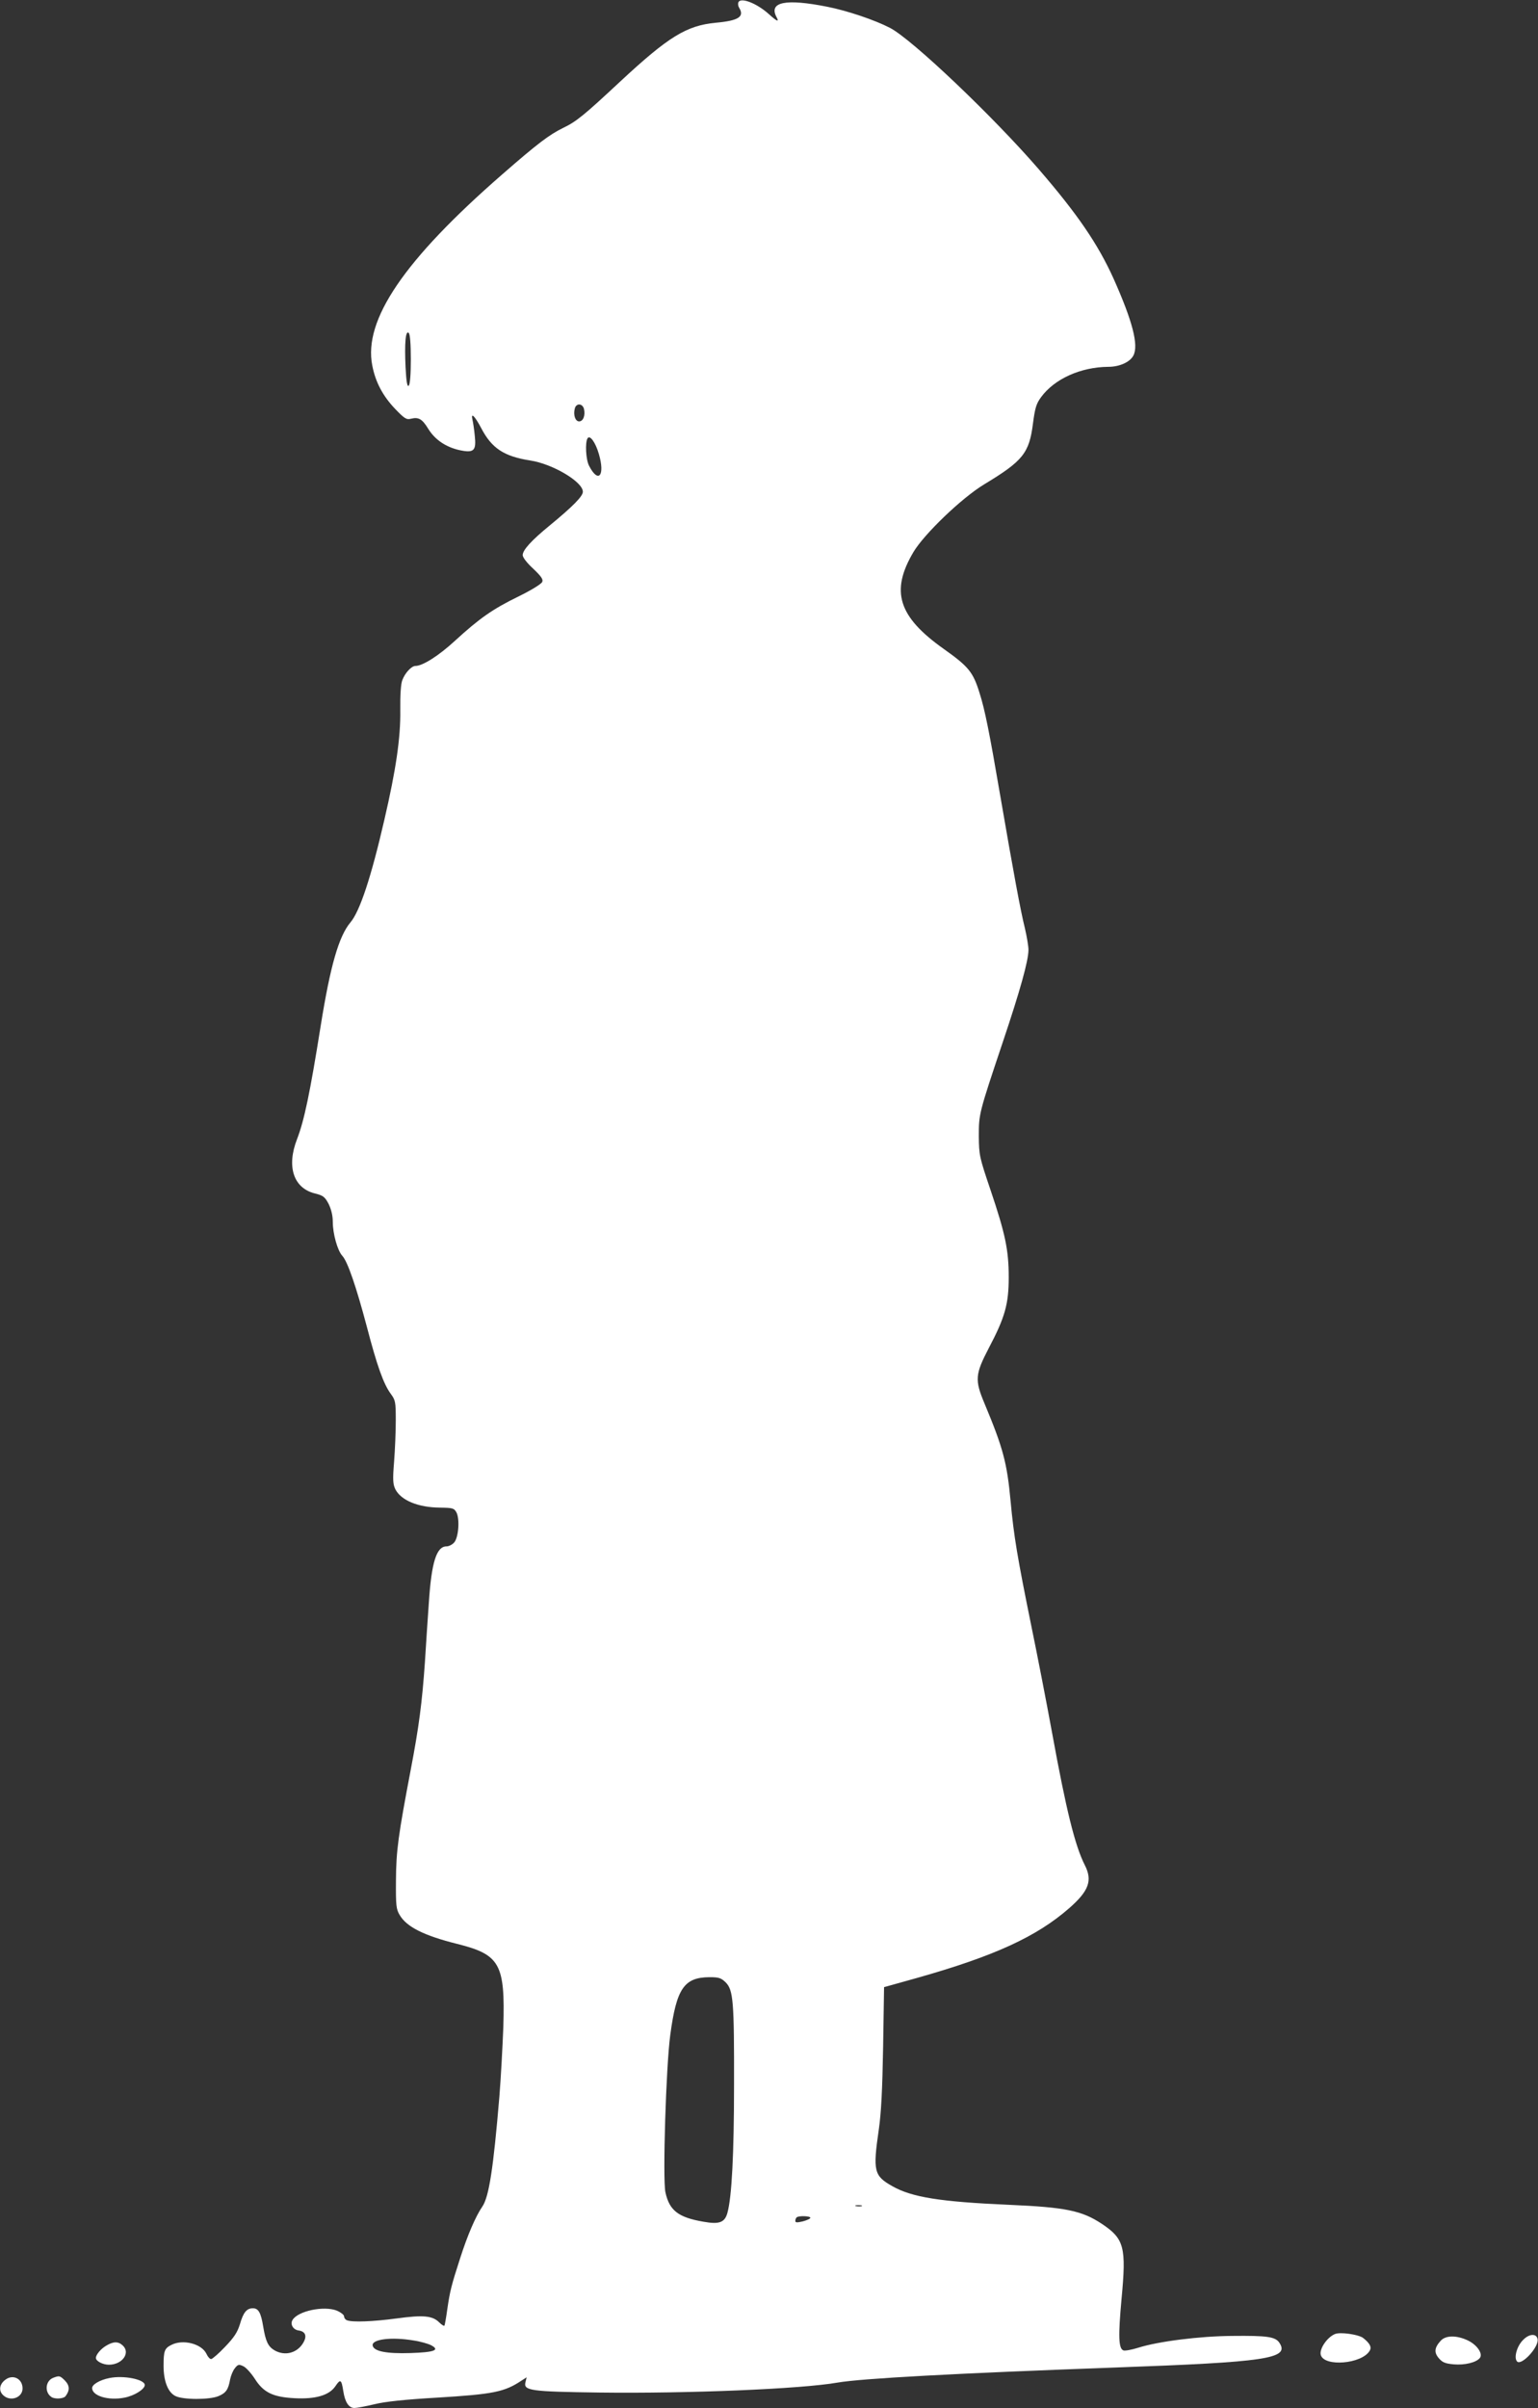 <?xml version="1.0" standalone="no"?>
<!DOCTYPE svg PUBLIC "-//W3C//DTD SVG 20010904//EN"
 "http://www.w3.org/TR/2001/REC-SVG-20010904/DTD/svg10.dtd">
<svg version="1.0" xmlns="http://www.w3.org/2000/svg"
 width="818pt" height="1280pt" viewBox="0 0 818 1280"
 preserveAspectRatio="xMidYMid meet">
<rect x="0" y="0" width="818" height="1280" fill="#333333" stroke="none"/>
<g transform="translate(0,1280) scale(0.1,-0.1)"
fill="#ffffff" stroke="none">
<path d="M3927 12787 c-3 -8 -1 -20 4 -28 30 -48 -3 -69 -125 -80 -155 -15
-251 -74 -508 -313 -191 -178 -232 -212 -303 -246 -72 -35 -135 -82 -325 -248
-521 -454 -738 -773 -690 -1015 17 -89 57 -163 122 -231 49 -51 60 -58 83 -52
41 10 60 0 93 -54 36 -58 94 -97 167 -113 76 -16 89 -3 80 78 -3 33 -9 70 -12
83 -10 43 12 21 46 -43 56 -108 121 -151 262 -173 118 -18 279 -113 279 -166
0 -24 -52 -77 -176 -179 -99 -81 -144 -131 -144 -158 0 -12 23 -42 56 -72 42
-40 54 -57 48 -70 -4 -11 -58 -44 -125 -77 -140 -68 -210 -118 -339 -236 -87
-80 -172 -134 -211 -134 -20 0 -55 -37 -69 -75 -8 -18 -12 -80 -11 -160 2
-147 -23 -317 -85 -584 -70 -304 -130 -485 -180 -544 -62 -74 -107 -230 -158
-548 -58 -364 -88 -505 -126 -604 -57 -146 -19 -261 95 -289 44 -11 53 -18 73
-56 14 -29 22 -62 22 -95 0 -63 25 -153 51 -181 28 -30 74 -165 130 -376 54
-207 89 -306 128 -358 24 -33 26 -42 26 -140 0 -58 -4 -157 -9 -220 -8 -98 -6
-120 7 -147 31 -59 121 -96 237 -97 69 -1 75 -3 88 -26 18 -36 11 -134 -13
-160 -10 -11 -28 -20 -40 -20 -53 0 -80 -83 -94 -298 -6 -81 -15 -223 -21
-317 -15 -216 -32 -345 -75 -570 -67 -352 -78 -432 -79 -590 -1 -134 1 -154
20 -185 37 -63 129 -109 305 -153 229 -57 256 -107 246 -442 -4 -104 -13 -271
-21 -370 -32 -381 -55 -533 -91 -585 -35 -51 -78 -150 -118 -275 -46 -142 -54
-174 -68 -270 -6 -44 -13 -83 -15 -87 -2 -4 -15 4 -28 17 -36 36 -86 40 -226
21 -127 -17 -235 -21 -264 -10 -9 3 -16 13 -16 21 0 8 -17 21 -37 30 -69 28
-208 -1 -237 -49 -14 -23 3 -52 32 -56 35 -5 45 -27 28 -60 -31 -59 -99 -79
-157 -45 -33 20 -46 47 -59 125 -12 74 -25 98 -55 98 -33 0 -51 -22 -69 -85
-13 -42 -30 -69 -79 -120 -34 -36 -68 -65 -74 -65 -7 0 -18 12 -25 28 -26 54
-126 79 -187 47 -36 -18 -41 -32 -41 -111 0 -81 23 -140 62 -160 40 -21 182
-21 230 -1 40 17 52 34 62 89 4 20 15 47 25 59 16 21 22 22 45 11 14 -6 42
-37 62 -68 46 -72 96 -96 210 -102 112 -6 185 15 218 64 27 40 32 36 42 -27 9
-58 29 -89 59 -89 13 0 61 9 107 20 57 14 162 25 333 35 298 18 358 30 448 90
l28 18 -6 -25 c-12 -46 24 -51 393 -56 469 -6 1074 19 1267 53 128 22 624 49
1475 80 807 29 930 47 875 131 -21 33 -66 39 -250 37 -174 -1 -395 -29 -502
-63 -35 -11 -70 -17 -78 -14 -26 10 -28 75 -10 273 26 276 15 320 -105 400
-106 70 -192 88 -495 101 -365 16 -515 40 -619 99 -98 55 -104 80 -72 301 13
90 19 213 23 441 l5 316 172 48 c415 117 639 220 813 372 105 92 124 147 83
228 -52 102 -99 291 -174 702 -30 164 -80 421 -111 571 -73 359 -93 476 -110
662 -19 205 -40 283 -139 520 -52 124 -50 154 23 294 86 163 106 234 106 376
0 145 -18 231 -97 465 -59 174 -61 184 -62 285 0 120 0 120 129 505 90 268
135 428 135 486 0 20 -9 72 -19 115 -23 92 -60 292 -131 704 -58 339 -82 459
-111 549 -34 109 -58 138 -189 231 -243 172 -285 307 -162 515 57 96 257 288
376 360 207 125 240 166 260 324 11 84 18 106 44 141 71 96 210 159 357 160
59 0 115 25 133 60 29 55 -5 184 -105 408 -83 184 -193 345 -398 582 -241 279
-675 692 -792 752 -79 41 -226 91 -333 112 -221 44 -313 26 -270 -55 16 -29 2
-23 -42 17 -65 58 -150 90 -161 61z m-1742 -1897 c0 -79 -4 -133 -11 -140 -8
-8 -13 20 -17 98 -6 128 0 199 17 182 7 -7 11 -59 11 -140z m921 -264 c8 -34
-4 -66 -26 -66 -20 0 -32 34 -23 68 7 30 41 29 49 -2z m79 -239 c34 -115 -2
-160 -52 -63 -17 32 -22 124 -8 146 12 20 42 -21 60 -83z m675 -8125 c40 -41
45 -101 44 -547 0 -364 -12 -594 -35 -677 -14 -52 -43 -63 -127 -48 -135 23
-182 60 -203 157 -15 72 3 667 26 837 33 245 73 305 208 306 51 0 62 -4 87
-28z m723 -1189 c-7 -2 -21 -2 -30 0 -10 3 -4 5 12 5 17 0 24 -2 18 -5z m-273
-62 c0 -5 -18 -13 -40 -19 -30 -7 -40 -7 -40 2 0 7 3 16 7 19 10 10 73 8 73
-2z m-2111 -652 c35 -5 77 -17 93 -25 50 -26 19 -38 -109 -42 -128 -4 -195 9
-201 40 -6 33 98 47 217 27z"/>
<path d="M7100 393 c-42 -17 -85 -81 -75 -112 20 -63 216 -47 259 22 13 20 2
41 -35 70 -26 18 -121 32 -149 20z"/>
<path d="M8101 362 c-33 -32 -51 -96 -32 -115 23 -23 115 75 109 118 -5 32
-44 31 -77 -3z"/>
<path d="M7663 358 c-34 -37 -37 -63 -10 -94 19 -22 34 -28 79 -32 59 -5 119
10 138 33 19 22 -13 70 -63 94 -59 28 -117 28 -144 -1z"/>
<path d="M563 330 c-27 -16 -53 -47 -53 -64 0 -17 37 -36 69 -36 72 0 117 64
73 103 -24 22 -50 21 -89 -3z"/>
<path d="M27 149 c-31 -24 -35 -59 -9 -82 38 -35 102 -12 102 37 0 52 -52 78
-93 45z"/>
<path d="M282 160 c-41 -17 -46 -77 -8 -102 18 -12 63 -9 74 4 24 31 23 57 -2
83 -27 27 -30 28 -64 15z"/>
<path d="M581 159 c-50 -10 -91 -34 -91 -53 0 -42 87 -68 172 -51 53 10 108
45 108 67 0 30 -113 53 -189 37z"/>
</g>
</svg>
